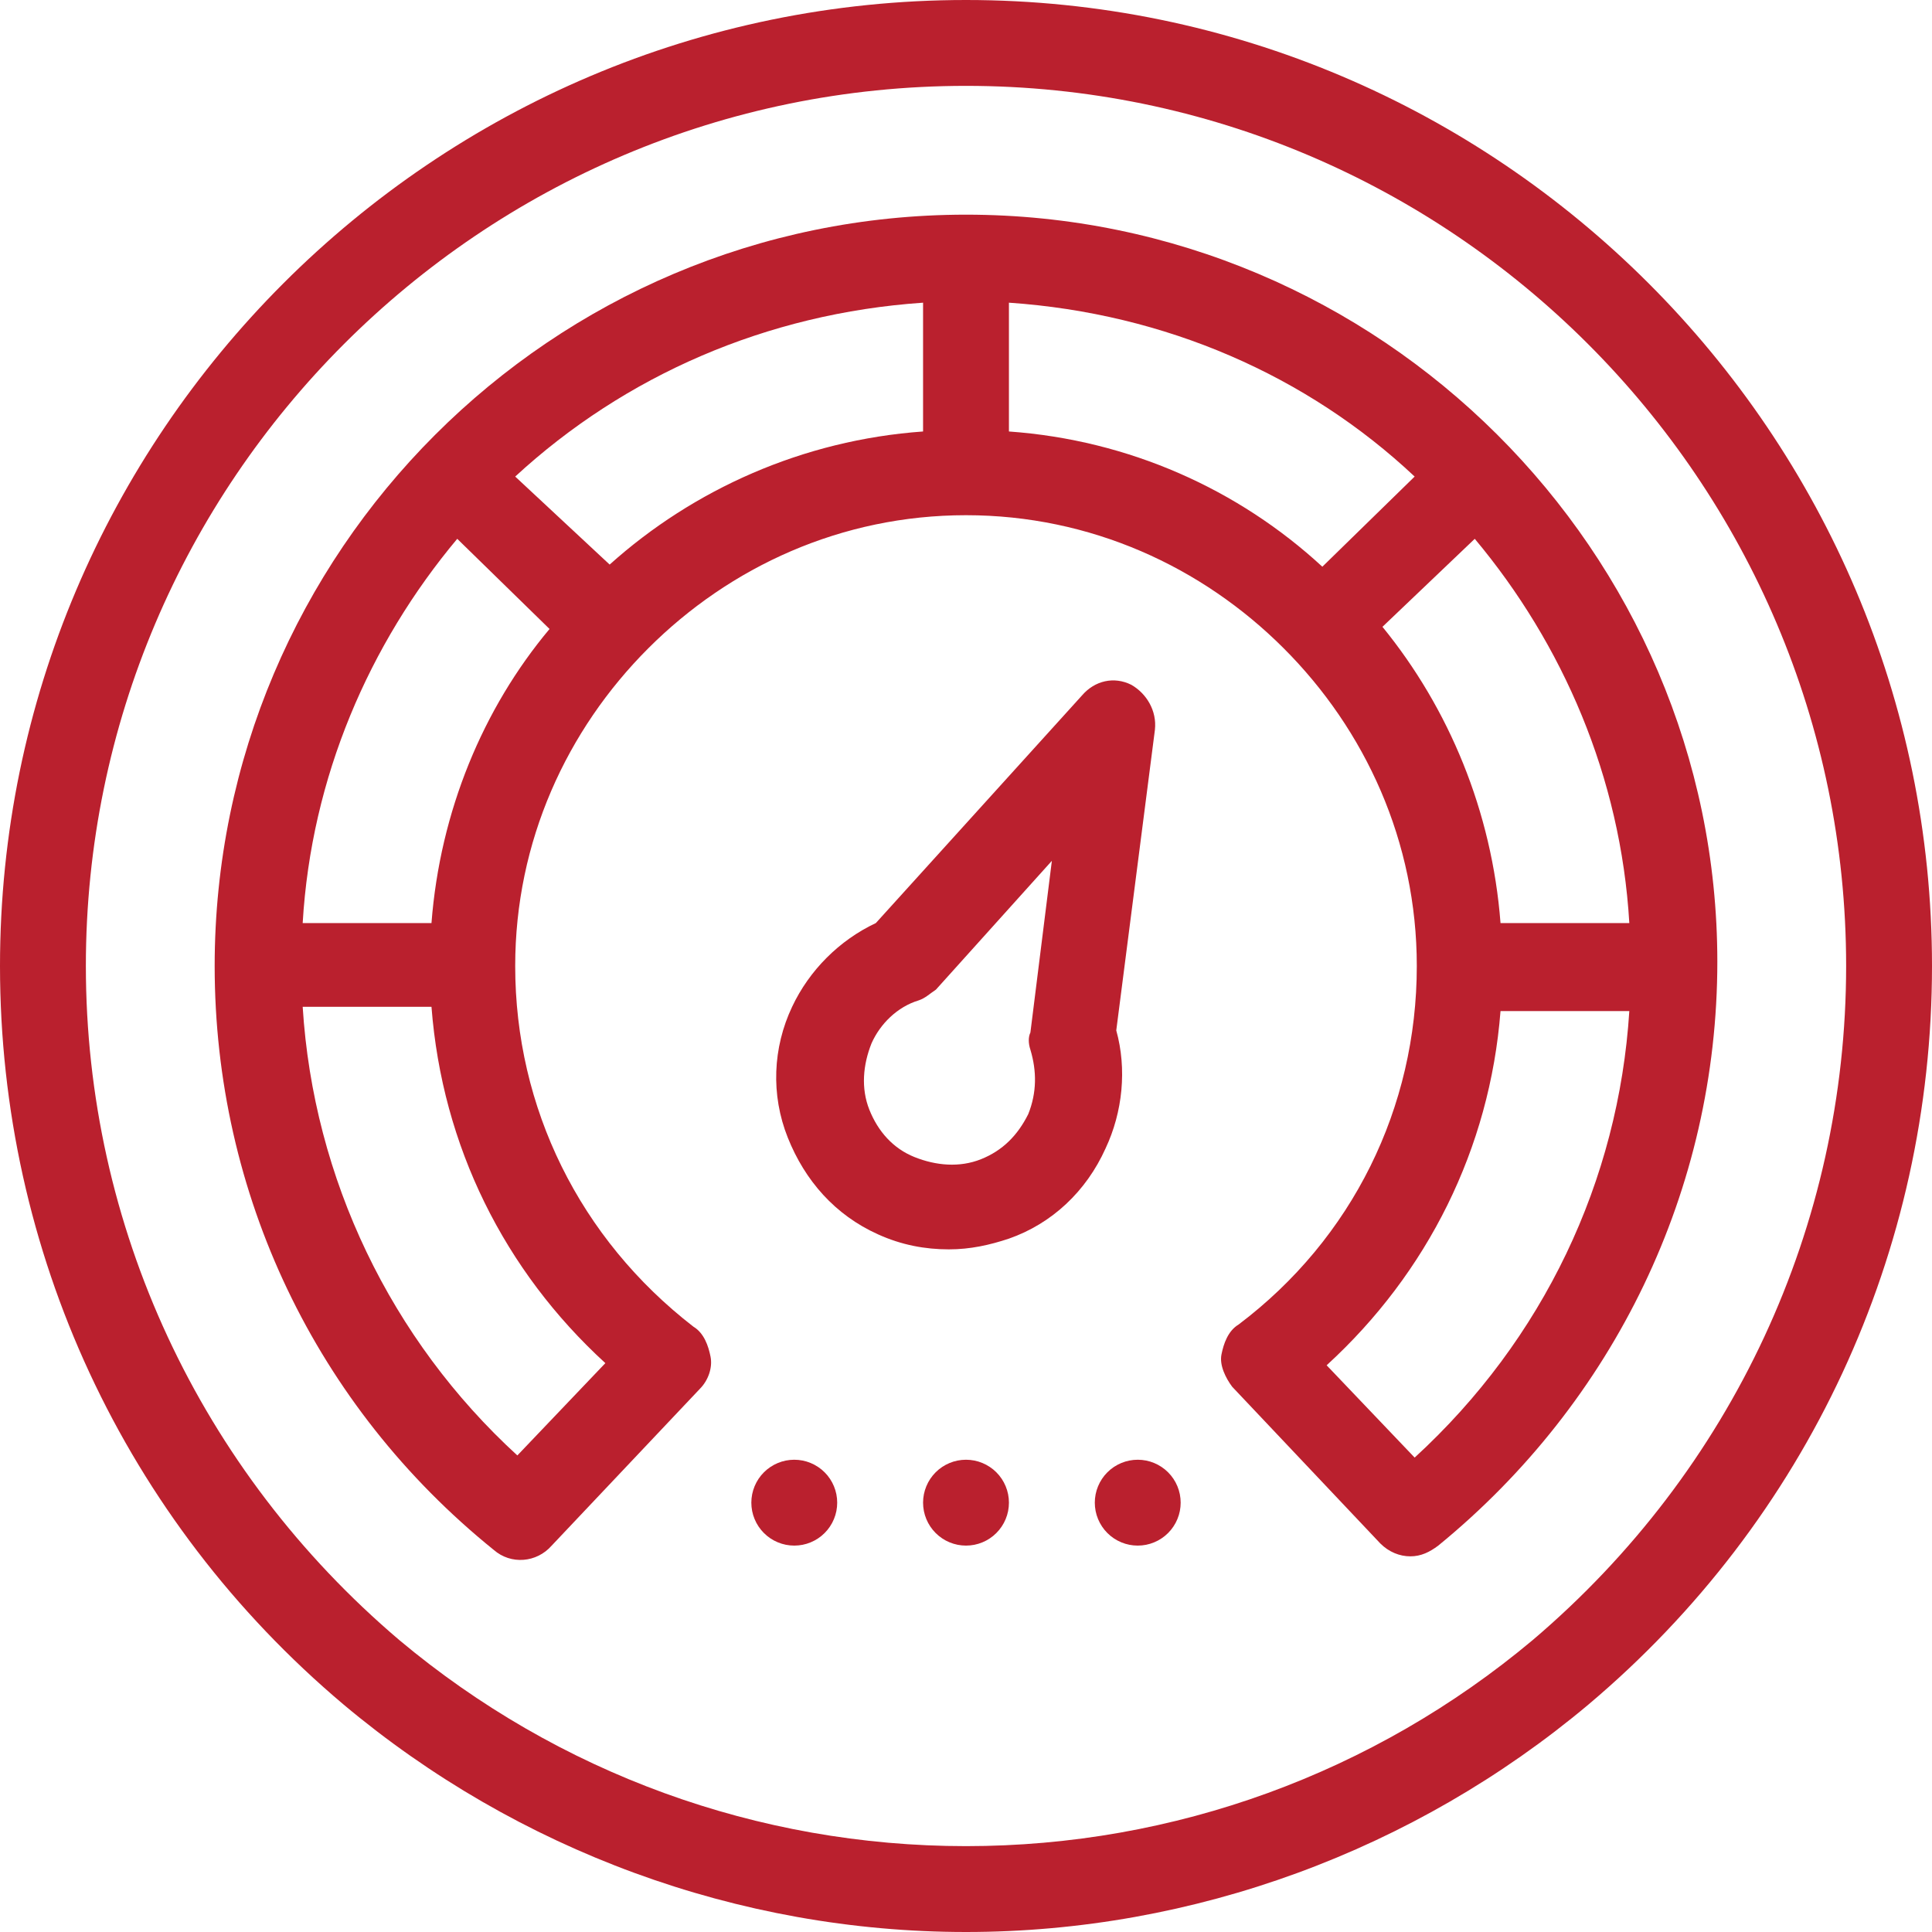 <svg xmlns="http://www.w3.org/2000/svg" xmlns:xlink="http://www.w3.org/1999/xlink" width="1200" zoomAndPan="magnify" viewBox="0 0 900 900" height="1200" preserveAspectRatio="xMidYMid meet" version="1.0"><path fill="#ba202e" d="M 450 0 C 202 0 0 202 0 450 C 0 583 58 708 160 794 C 241 862 344 900 450 900 C 556 900 659 862 740 794 C 842 708 900 583 900 450 C 900 202 698 0 450 0 Z M 714 764 C 640 826 547 860 450 860 C 353 860 260 826 186 764 C 93 685 40 571 40 450 C 40 224 224 40 450 40 C 676 40 860 224 860 450 C 860 571 807 685 714 764 Z M 714 764 " fill-opacity="1" fill-rule="nonzero"/><path fill="#ba202e" d="M 450 100 C 257 100 100 257 100 450 C 100 556 147 655 230 722 C 238 729 250 728 257 720 L 326 647 C 330 643 332 637 331 632 C 330 627 328 621 323 618 C 270 577 240 516 240 450 C 240 392 264 340 302 302 C 340 264 392 240 450 240 C 508 240 560 264 598 302 C 636 340 660 392 660 450 C 660 516 630 577 577 617 C 572 620 570 626 569 631 C 568 636 571 642 574 646 L 643 719 C 647 723 652 725 657 725 C 662 725 666 723 670 720 C 752 653 800 554 800 448 C 800 257 643 100 450 100 Z M 282 635 L 241 678 C 182 624 146 549 141 469 L 201 469 C 206 534 235 592 282 635 Z M 201 430 L 141 430 C 145 362 172 300 213 251 L 256 293 C 225 330 205 378 201 430 Z M 430 201 C 374 205 323 228 284 263 L 240 222 C 291 175 357 146 430 141 Z M 470 201 L 470 141 C 543 146 609 175 659 222 L 616 264 C 577 228 526 205 470 201 Z M 644 292 L 687 251 C 728 300 755 362 759 430 L 699 430 C 695 378 675 330 644 292 Z M 659 679 L 618 636 C 665 593 694 535 699 471 L 759 471 C 754 550 719 624 659 679 Z M 659 679 " fill-opacity="1" fill-rule="nonzero"/><path fill="#ba202e" d="M 390 700 C 390 700.656 389.969 701.309 389.902 701.961 C 389.84 702.613 389.742 703.258 389.617 703.902 C 389.488 704.543 389.328 705.18 389.141 705.805 C 388.949 706.434 388.727 707.047 388.477 707.652 C 388.227 708.258 387.945 708.852 387.637 709.43 C 387.328 710.004 386.992 710.566 386.629 711.109 C 386.266 711.656 385.875 712.18 385.461 712.688 C 385.043 713.195 384.605 713.68 384.141 714.141 C 383.68 714.605 383.195 715.043 382.688 715.461 C 382.18 715.875 381.656 716.266 381.109 716.629 C 380.566 716.992 380.004 717.328 379.43 717.637 C 378.852 717.945 378.258 718.227 377.652 718.477 C 377.047 718.727 376.434 718.949 375.805 719.141 C 375.18 719.328 374.543 719.488 373.902 719.617 C 373.258 719.742 372.613 719.84 371.961 719.902 C 371.309 719.969 370.656 720 370 720 C 369.344 720 368.691 719.969 368.039 719.902 C 367.387 719.84 366.742 719.742 366.098 719.617 C 365.457 719.488 364.82 719.328 364.195 719.141 C 363.566 718.949 362.953 718.727 362.348 718.477 C 361.742 718.227 361.148 717.945 360.57 717.637 C 359.996 717.328 359.434 716.992 358.887 716.629 C 358.344 716.266 357.82 715.875 357.312 715.461 C 356.805 715.043 356.32 714.605 355.859 714.141 C 355.395 713.68 354.957 713.195 354.539 712.688 C 354.125 712.18 353.734 711.656 353.371 711.109 C 353.008 710.566 352.672 710.004 352.363 709.43 C 352.051 708.852 351.773 708.258 351.523 707.652 C 351.273 707.047 351.051 706.434 350.859 705.805 C 350.672 705.18 350.512 704.543 350.383 703.902 C 350.258 703.258 350.16 702.613 350.098 701.961 C 350.031 701.309 350 700.656 350 700 C 350 699.344 350.031 698.691 350.098 698.039 C 350.16 697.387 350.258 696.742 350.383 696.098 C 350.512 695.457 350.672 694.82 350.859 694.195 C 351.051 693.566 351.273 692.953 351.523 692.348 C 351.773 691.742 352.051 691.148 352.363 690.57 C 352.672 689.996 353.008 689.434 353.371 688.887 C 353.734 688.344 354.125 687.82 354.539 687.312 C 354.957 686.805 355.395 686.32 355.859 685.859 C 356.32 685.395 356.805 684.957 357.312 684.539 C 357.82 684.125 358.344 683.734 358.887 683.371 C 359.434 683.008 359.996 682.672 360.57 682.363 C 361.148 682.055 361.742 681.773 362.348 681.523 C 362.953 681.273 363.566 681.051 364.195 680.859 C 364.82 680.672 365.457 680.512 366.098 680.383 C 366.742 680.258 367.387 680.16 368.039 680.098 C 368.691 680.031 369.344 680 370 680 C 370.656 680 371.309 680.031 371.961 680.098 C 372.613 680.16 373.258 680.258 373.902 680.383 C 374.543 680.512 375.18 680.672 375.805 680.859 C 376.434 681.051 377.047 681.273 377.652 681.523 C 378.258 681.773 378.852 682.055 379.43 682.363 C 380.004 682.672 380.566 683.008 381.109 683.371 C 381.656 683.734 382.18 684.125 382.688 684.539 C 383.195 684.957 383.68 685.395 384.141 685.859 C 384.605 686.32 385.043 686.805 385.461 687.312 C 385.875 687.82 386.266 688.344 386.629 688.887 C 386.992 689.434 387.328 689.996 387.637 690.57 C 387.945 691.148 388.227 691.742 388.477 692.348 C 388.727 692.953 388.949 693.566 389.141 694.195 C 389.328 694.82 389.488 695.457 389.617 696.098 C 389.742 696.742 389.84 697.387 389.902 698.039 C 389.969 698.691 390 699.344 390 700 Z M 390 700 " fill-opacity="1" fill-rule="nonzero"/><path fill="#ba202e" d="M 470 700 C 470 700.656 469.969 701.309 469.902 701.961 C 469.84 702.613 469.742 703.258 469.617 703.902 C 469.488 704.543 469.328 705.18 469.141 705.805 C 468.949 706.434 468.727 707.047 468.477 707.652 C 468.227 708.258 467.945 708.852 467.637 709.43 C 467.328 710.004 466.992 710.566 466.629 711.109 C 466.266 711.656 465.875 712.18 465.461 712.688 C 465.043 713.195 464.605 713.68 464.141 714.141 C 463.68 714.605 463.195 715.043 462.688 715.461 C 462.18 715.875 461.656 716.266 461.109 716.629 C 460.566 716.992 460.004 717.328 459.43 717.637 C 458.852 717.945 458.258 718.227 457.652 718.477 C 457.047 718.727 456.434 718.949 455.805 719.141 C 455.18 719.328 454.543 719.488 453.902 719.617 C 453.258 719.742 452.613 719.84 451.961 719.902 C 451.309 719.969 450.656 720 450 720 C 449.344 720 448.691 719.969 448.039 719.902 C 447.387 719.84 446.742 719.742 446.098 719.617 C 445.457 719.488 444.82 719.328 444.195 719.141 C 443.566 718.949 442.953 718.727 442.348 718.477 C 441.742 718.227 441.148 717.945 440.57 717.637 C 439.996 717.328 439.434 716.992 438.887 716.629 C 438.344 716.266 437.82 715.875 437.312 715.461 C 436.805 715.043 436.32 714.605 435.859 714.141 C 435.395 713.68 434.957 713.195 434.539 712.688 C 434.125 712.18 433.734 711.656 433.371 711.109 C 433.008 710.566 432.672 710.004 432.363 709.43 C 432.051 708.852 431.773 708.258 431.523 707.652 C 431.273 707.047 431.051 706.434 430.859 705.805 C 430.672 705.18 430.512 704.543 430.383 703.902 C 430.258 703.258 430.16 702.613 430.098 701.961 C 430.031 701.309 430 700.656 430 700 C 430 699.344 430.031 698.691 430.098 698.039 C 430.16 697.387 430.258 696.742 430.383 696.098 C 430.512 695.457 430.672 694.82 430.859 694.195 C 431.051 693.566 431.273 692.953 431.523 692.348 C 431.773 691.742 432.051 691.148 432.363 690.57 C 432.672 689.996 433.008 689.434 433.371 688.887 C 433.734 688.344 434.125 687.82 434.539 687.312 C 434.957 686.805 435.395 686.32 435.859 685.859 C 436.32 685.395 436.805 684.957 437.312 684.539 C 437.82 684.125 438.344 683.734 438.887 683.371 C 439.434 683.008 439.996 682.672 440.57 682.363 C 441.148 682.055 441.742 681.773 442.348 681.523 C 442.953 681.273 443.566 681.051 444.195 680.859 C 444.82 680.672 445.457 680.512 446.098 680.383 C 446.742 680.258 447.387 680.16 448.039 680.098 C 448.691 680.031 449.344 680 450 680 C 450.656 680 451.309 680.031 451.961 680.098 C 452.613 680.16 453.258 680.258 453.902 680.383 C 454.543 680.512 455.18 680.672 455.805 680.859 C 456.434 681.051 457.047 681.273 457.652 681.523 C 458.258 681.773 458.852 682.055 459.43 682.363 C 460.004 682.672 460.566 683.008 461.109 683.371 C 461.656 683.734 462.18 684.125 462.688 684.539 C 463.195 684.957 463.68 685.395 464.141 685.859 C 464.605 686.32 465.043 686.805 465.461 687.312 C 465.875 687.82 466.266 688.344 466.629 688.887 C 466.992 689.434 467.328 689.996 467.637 690.57 C 467.945 691.148 468.227 691.742 468.477 692.348 C 468.727 692.953 468.949 693.566 469.141 694.195 C 469.328 694.82 469.488 695.457 469.617 696.098 C 469.742 696.742 469.84 697.387 469.902 698.039 C 469.969 698.691 470 699.344 470 700 Z M 470 700 " fill-opacity="1" fill-rule="nonzero"/><path fill="#ba202e" d="M 550 700 C 550 700.656 549.969 701.309 549.902 701.961 C 549.84 702.613 549.742 703.258 549.617 703.902 C 549.488 704.543 549.328 705.18 549.141 705.805 C 548.949 706.434 548.727 707.047 548.477 707.652 C 548.227 708.258 547.945 708.852 547.637 709.43 C 547.328 710.004 546.992 710.566 546.629 711.109 C 546.266 711.656 545.875 712.18 545.461 712.688 C 545.043 713.195 544.605 713.68 544.141 714.141 C 543.68 714.605 543.195 715.043 542.688 715.461 C 542.18 715.875 541.656 716.266 541.109 716.629 C 540.566 716.992 540.004 717.328 539.43 717.637 C 538.852 717.945 538.258 718.227 537.652 718.477 C 537.047 718.727 536.434 718.949 535.805 719.141 C 535.18 719.328 534.543 719.488 533.902 719.617 C 533.258 719.742 532.613 719.84 531.961 719.902 C 531.309 719.969 530.656 720 530 720 C 529.344 720 528.691 719.969 528.039 719.902 C 527.387 719.84 526.742 719.742 526.098 719.617 C 525.457 719.488 524.82 719.328 524.195 719.141 C 523.566 718.949 522.953 718.727 522.348 718.477 C 521.742 718.227 521.148 717.945 520.57 717.637 C 519.996 717.328 519.434 716.992 518.887 716.629 C 518.344 716.266 517.82 715.875 517.312 715.461 C 516.805 715.043 516.32 714.605 515.859 714.141 C 515.395 713.68 514.957 713.195 514.539 712.688 C 514.125 712.18 513.734 711.656 513.371 711.109 C 513.008 710.566 512.672 710.004 512.363 709.43 C 512.051 708.852 511.773 708.258 511.523 707.652 C 511.273 707.047 511.051 706.434 510.859 705.805 C 510.672 705.18 510.512 704.543 510.383 703.902 C 510.258 703.258 510.16 702.613 510.098 701.961 C 510.031 701.309 510 700.656 510 700 C 510 699.344 510.031 698.691 510.098 698.039 C 510.16 697.387 510.258 696.742 510.383 696.098 C 510.512 695.457 510.672 694.82 510.859 694.195 C 511.051 693.566 511.273 692.953 511.523 692.348 C 511.773 691.742 512.051 691.148 512.363 690.57 C 512.672 689.996 513.008 689.434 513.371 688.887 C 513.734 688.344 514.125 687.82 514.539 687.312 C 514.957 686.805 515.395 686.32 515.859 685.859 C 516.32 685.395 516.805 684.957 517.312 684.539 C 517.82 684.125 518.344 683.734 518.887 683.371 C 519.434 683.008 519.996 682.672 520.57 682.363 C 521.148 682.055 521.742 681.773 522.348 681.523 C 522.953 681.273 523.566 681.051 524.195 680.859 C 524.82 680.672 525.457 680.512 526.098 680.383 C 526.742 680.258 527.387 680.16 528.039 680.098 C 528.691 680.031 529.344 680 530 680 C 530.656 680 531.309 680.031 531.961 680.098 C 532.613 680.16 533.258 680.258 533.902 680.383 C 534.543 680.512 535.18 680.672 535.805 680.859 C 536.434 681.051 537.047 681.273 537.652 681.523 C 538.258 681.773 538.852 682.055 539.43 682.363 C 540.004 682.672 540.566 683.008 541.109 683.371 C 541.656 683.734 542.18 684.125 542.688 684.539 C 543.195 684.957 543.68 685.395 544.141 685.859 C 544.605 686.32 545.043 686.805 545.461 687.312 C 545.875 687.82 546.266 688.344 546.629 688.887 C 546.992 689.434 547.328 689.996 547.637 690.57 C 547.945 691.148 548.227 691.742 548.477 692.348 C 548.727 692.953 548.949 693.566 549.141 694.195 C 549.328 694.82 549.488 695.457 549.617 696.098 C 549.742 696.742 549.84 697.387 549.902 698.039 C 549.969 698.691 550 699.344 550 700 Z M 550 700 " fill-opacity="1" fill-rule="nonzero"/><path fill="#ba202e" d="M 520 480 L 538 340 C 539 331 534 323 527 319 C 519 315 510 317 504 324 L 408 430 C 391 438 377 452 369 469 C 360 488 359 510 367 530 C 375 550 389 566 409 575 C 420 580 431 582 442 582 C 452 582 461 580 470 577 C 490 570 506 555 515 535 C 523 518 525 498 520 480 Z M 480 489 C 483 499 483 509 479 519 C 474 529 467 536 457 540 C 447 544 436 543 426 539 C 416 535 409 527 405 517 C 401 507 402 496 406 486 C 410 477 418 469 428 466 C 431 465 433 463 436 461 L 490 401 L 480 481 C 479 483 479 486 480 489 Z M 480 489 " fill-opacity="1" fill-rule="nonzero"/></svg>